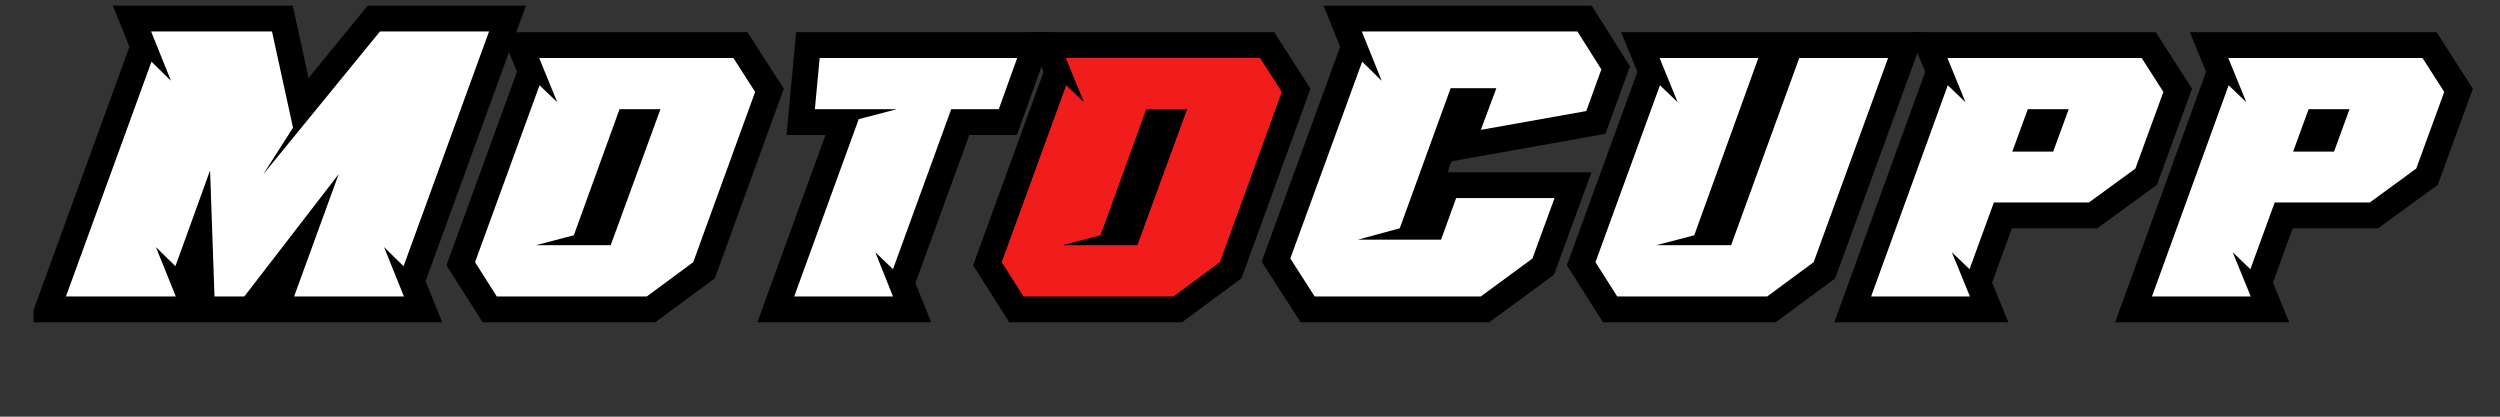<svg version="1.0" preserveAspectRatio="xMidYMid meet" height="500" viewBox="0 0 2250 375" zoomAndPan="magnify" width="3000" xmlns:xlink="http://www.w3.org/1999/xlink" xmlns="http://www.w3.org/2000/svg"><rect x="0" y="0" width="2250" height="375" fill="#333333" stroke="none"/><defs><g></g><clipPath id="e70f039ee6"><path clip-rule="nonzero" d="M 0.238 2 L 444 2 L 444 289 L 0.238 289 Z M 0.238 2"></path></clipPath><clipPath id="59829c58ec"><rect height="318" y="0" width="2196" x="0"></rect></clipPath></defs><g transform="matrix(1, 0, 0, 1, 30, 2)"><g clip-path="url(#59829c58ec)"><g clip-path="url(#e70f039ee6)"><g fill-opacity="1" fill="#000000"><g transform="translate(17.095, 264.802)"><g><path d="M -9.547 -7.945 L 79.75 -253.121 L 123.07 -210.621 L 106.809 -194.043 L 85.27 -185.367 L 54.504 -261.711 L 216.391 -261.711 L 241.332 -147.512 L 209.309 -97.305 L 189.734 -109.793 L 171.75 -124.484 L 283.867 -261.711 L 426.234 -261.711 L 325.59 14.629 L 282.27 -27.871 L 298.531 -44.449 L 320.066 -53.129 L 350.836 23.219 L 184.418 23.219 L 235.914 -118.074 L 257.73 -110.125 L 276.121 -95.945 L 184.234 23.219 L 123.527 23.219 L 118.762 -112.629 L 141.969 -113.441 L 163.805 -105.547 L 120.332 14.695 L 76.945 -27.871 L 93.207 -44.449 L 114.746 -53.129 L 145.512 23.219 L -20.898 23.219 Z M 34.09 7.945 L 12.273 0 L 12.273 -23.219 L 111.121 -23.219 L 111.121 0 L 89.582 8.68 L 71.672 -35.77 L 109.469 -61.023 L 127.051 -43.773 L 110.789 -27.199 L 88.949 -35.094 L 120.129 -121.336 L 165.176 -114.254 L 169.152 -0.812 L 145.949 0 L 145.949 -23.219 L 172.816 -23.219 L 172.816 0 L 154.426 -14.18 L 239.344 -124.305 L 279.547 -102.172 L 239.41 7.953 L 217.594 0 L 217.594 -23.219 L 316.441 -23.219 L 316.441 0 L 294.906 8.68 L 276.992 -35.77 L 314.793 -61.023 L 332.371 -43.773 L 316.109 -27.199 L 294.293 -35.145 L 371.246 -246.438 L 393.066 -238.492 L 393.066 -215.273 L 294.883 -215.273 L 294.883 -238.492 L 312.863 -223.801 L 207.715 -95.102 L 170.156 -122.277 L 197.023 -164.406 L 216.602 -151.918 L 193.914 -146.965 L 175.008 -233.539 L 197.691 -238.492 L 197.691 -215.273 L 88.895 -215.273 L 88.895 -238.492 L 110.434 -247.172 L 128.344 -202.723 L 90.547 -177.469 L 72.965 -194.719 L 89.227 -211.293 L 111.047 -203.348 Z M 34.09 7.945"></path></g></g></g></g><g fill-opacity="1" fill="#000000"><g transform="translate(375.323, 264.802)"><g><path d="M 22.188 12.438 L -3.508 -28.062 L 70.645 -231.453 L 112.258 -191.57 L 96.191 -174.805 L 74.695 -166.027 L 45.375 -237.832 L 267.441 -237.832 L 300.066 -186.957 L 238.02 -16.328 L 184.438 23.219 L 29.027 23.219 Z M 61.402 -12.438 L 41.793 0 L 41.793 -23.219 L 176.797 -23.219 L 176.797 0 L 163.008 -18.684 L 204.801 -49.531 L 218.59 -30.848 L 196.77 -38.785 L 252.492 -192.027 L 274.316 -184.094 L 254.77 -171.559 L 235.199 -202.074 L 254.746 -214.609 L 254.746 -191.391 L 79.941 -191.391 L 79.941 -214.609 L 101.438 -223.387 L 117.691 -183.586 L 80.125 -158.039 L 64.203 -173.301 L 80.27 -190.062 L 102.086 -182.109 L 44.039 -22.895 L 22.223 -30.848 L 41.832 -43.289 Z M 76.953 -69.328 L 144.289 -69.328 L 144.289 -46.105 L 122.484 -54.086 L 167.262 -176.48 L 189.07 -168.504 L 189.07 -145.281 L 152.25 -145.281 L 152.25 -168.504 L 174.082 -160.59 L 128.797 -35.691 L 82.844 -23.645 L 76.953 -46.105 Z M 76.953 -22.887 L 71.066 -68.566 L 105.23 -77.523 L 111.121 -55.062 L 89.289 -62.977 L 135.969 -191.723 L 222.289 -191.723 L 160.52 -22.887 Z M 76.953 -22.887"></path></g></g></g><g fill-opacity="1" fill="#000000"><g transform="translate(633.049, 264.802)"><g><path d="M 29.926 -7.938 L 92.133 -178.922 L 138.07 -190.965 L 143.957 -168.504 L 143.957 -145.281 L 44.828 -145.281 L 53.48 -237.832 L 285.453 -237.832 L 252.164 -145.281 L 193.051 -145.281 L 193.051 -168.504 L 214.867 -160.559 L 150.281 16.855 L 108.652 -23.039 L 124.719 -39.805 L 146.277 -48.43 L 174.938 23.219 L 18.586 23.219 Z M 73.566 7.938 L 51.746 0 L 51.746 -23.219 L 140.641 -23.219 L 140.641 0 L 119.082 8.625 L 103.16 -31.18 L 140.785 -56.57 L 156.707 -41.312 L 140.641 -24.547 L 118.82 -32.488 L 176.793 -191.723 L 235.84 -191.723 L 235.84 -168.504 L 213.988 -176.363 L 230.574 -222.469 L 252.422 -214.609 L 252.422 -191.391 L 74.633 -191.391 L 74.633 -214.609 L 97.754 -212.449 L 93.441 -166.34 L 70.32 -168.504 L 70.32 -191.723 L 143.957 -191.723 L 149.848 -146.043 L 115.68 -137.086 L 109.793 -159.547 L 131.613 -151.609 Z M 73.566 7.938"></path></g></g></g><g fill-opacity="1" fill="#000000"><g transform="translate(849.329, 264.802)"><g><path d="M 22.188 12.438 L -3.508 -28.062 L 70.645 -231.453 L 112.258 -191.57 L 96.191 -174.805 L 74.695 -166.027 L 45.375 -237.832 L 267.441 -237.832 L 300.066 -186.957 L 238.02 -16.328 L 184.438 23.219 L 29.027 23.219 Z M 61.402 -12.438 L 41.793 0 L 41.793 -23.219 L 176.797 -23.219 L 176.797 0 L 163.008 -18.684 L 204.801 -49.531 L 218.59 -30.848 L 196.77 -38.785 L 252.492 -192.027 L 274.316 -184.094 L 254.77 -171.559 L 235.199 -202.074 L 254.746 -214.609 L 254.746 -191.391 L 79.941 -191.391 L 79.941 -214.609 L 101.438 -223.387 L 117.691 -183.586 L 80.125 -158.039 L 64.203 -173.301 L 80.27 -190.062 L 102.086 -182.109 L 44.039 -22.895 L 22.223 -30.848 L 41.832 -43.289 Z M 76.953 -69.328 L 144.289 -69.328 L 144.289 -46.105 L 122.484 -54.086 L 167.262 -176.48 L 189.07 -168.504 L 189.07 -145.281 L 152.25 -145.281 L 152.25 -168.504 L 174.082 -160.59 L 128.797 -35.691 L 82.844 -23.645 L 76.953 -46.105 Z M 76.953 -22.887 L 71.066 -68.566 L 105.23 -77.523 L 111.121 -55.062 L 89.289 -62.977 L 135.969 -191.723 L 222.289 -191.723 L 160.52 -22.887 Z M 76.953 -22.887"></path></g></g></g><g fill-opacity="1" fill="#000000"><g transform="translate(1107.06, 264.802)"><g><path d="M 283.852 -80.586 L 261.543 -19.609 L 203.324 23.219 L 33.406 23.219 L -1.543 -31.324 L 79.441 -253.098 L 122.738 -210.621 L 106.477 -194.043 L 84.938 -185.367 L 54.172 -261.711 L 295.414 -261.711 L 329.875 -207.102 L 307.828 -146.336 L 159.781 -119.938 L 187.867 -195.5 L 209.633 -187.41 L 209.633 -164.191 L 168.504 -164.191 L 168.504 -187.41 L 190.328 -179.484 L 140.445 -42.117 L 91.008 -28.676 L 84.914 -51.082 L 84.914 -74.301 L 159.879 -74.301 L 159.879 -51.082 L 138.051 -59 L 157.203 -111.785 L 295.266 -111.785 Z M 240.234 -96.543 L 262.043 -88.562 L 262.043 -65.344 L 173.48 -65.344 L 173.48 -88.562 L 195.309 -80.645 L 176.156 -27.859 L 84.914 -27.859 L 78.82 -73.488 L 116.637 -83.77 L 122.73 -61.363 L 100.902 -69.289 L 152.23 -210.633 L 243.039 -210.633 L 217.469 -141.84 L 195.703 -149.93 L 191.625 -172.789 L 286.492 -189.703 L 290.57 -166.844 L 268.742 -174.766 L 282.34 -212.246 L 304.168 -204.328 L 284.531 -191.934 L 262.973 -226.102 L 282.609 -238.492 L 282.609 -215.273 L 88.562 -215.273 L 88.562 -238.492 L 110.102 -247.172 L 128.012 -202.723 L 90.215 -177.469 L 72.633 -194.719 L 88.895 -211.293 L 110.707 -203.328 L 46.027 -26.199 L 24.215 -34.164 L 43.766 -46.691 L 65.656 -12.527 L 46.105 0 L 46.105 -23.219 L 195.703 -23.219 L 195.703 0 L 181.941 -18.703 L 228.379 -52.867 L 242.141 -34.164 L 220.336 -42.145 Z M 240.234 -96.543"></path></g></g></g><g fill-opacity="1" fill="#000000"><g transform="translate(1383.693, 264.802)"><g><path d="M 307.41 -206.656 L 238.008 -16.32 L 184.438 23.219 L 29.027 23.219 L -3.508 -28.062 L 70.645 -231.453 L 112.258 -191.57 L 96.191 -174.805 L 74.695 -166.027 L 45.375 -237.832 L 201.93 -237.832 L 128.805 -35.695 L 82.844 -23.645 L 76.953 -46.105 L 76.953 -69.328 L 144.289 -69.328 L 144.289 -46.105 L 122.473 -54.051 L 189.398 -237.832 L 318.777 -237.832 Z M 263.777 -222.562 L 285.594 -214.609 L 285.594 -191.391 L 205.652 -191.391 L 205.652 -214.609 L 227.473 -206.664 L 160.547 -22.887 L 76.953 -22.887 L 71.066 -68.566 L 105.23 -77.523 L 111.121 -55.062 L 89.285 -62.961 L 147 -222.508 L 168.836 -214.609 L 168.836 -191.391 L 79.941 -191.391 L 79.941 -214.609 L 101.438 -223.387 L 117.691 -183.586 L 80.125 -158.039 L 64.203 -173.301 L 80.27 -190.062 L 102.086 -182.109 L 44.039 -22.895 L 22.223 -30.848 L 41.832 -43.289 L 61.402 -12.438 L 41.793 0 L 41.793 -23.219 L 176.797 -23.219 L 176.797 0 L 163.008 -18.684 L 204.801 -49.531 L 218.59 -30.848 L 196.773 -38.801 Z M 263.777 -222.562"></path></g></g></g><g fill-opacity="1" fill="#000000"><g transform="translate(1642.083, 264.802)"><g><path d="M -9.887 -7.922 L 71.27 -231.488 L 112.922 -191.57 L 96.855 -174.805 L 75.359 -166.027 L 46.039 -237.832 L 268.102 -237.832 L 300.742 -186.938 L 269.16 -100.504 L 215.551 -61.363 L 122.398 -61.363 L 122.398 -84.582 L 144.211 -76.629 L 110.129 16.84 L 68.516 -23.039 L 84.582 -39.805 L 106.082 -48.582 L 135.398 23.219 L -21.191 23.219 Z M 33.77 7.922 L 11.941 0 L 11.941 -23.219 L 100.836 -23.219 L 100.836 0 L 79.34 8.777 L 63.086 -31.027 L 100.648 -56.57 L 116.57 -41.312 L 100.504 -24.547 L 78.691 -32.5 L 106.148 -107.805 L 207.977 -107.805 L 207.977 -84.582 L 194.281 -103.336 L 236.078 -133.852 L 249.77 -115.102 L 227.961 -123.07 L 253.168 -192.062 L 274.98 -184.094 L 255.434 -171.559 L 235.863 -202.074 L 255.41 -214.609 L 255.41 -191.391 L 80.602 -191.391 L 80.602 -214.609 L 102.102 -223.387 L 118.355 -183.586 L 80.789 -158.039 L 64.867 -173.301 L 80.934 -190.062 L 102.762 -182.141 Z M 138.98 -153.578 L 175.801 -153.578 L 175.801 -130.359 L 153.988 -138.324 L 167.922 -176.469 L 189.734 -168.504 L 189.734 -145.281 L 152.914 -145.281 L 152.914 -168.504 L 174.727 -160.539 L 160.793 -122.391 L 138.98 -130.359 Z M 105.781 -107.137 L 136.672 -191.723 L 222.934 -191.723 L 192.043 -107.137 Z M 105.781 -107.137"></path></g></g></g><g fill-opacity="1" fill="#000000"><g transform="translate(1894.833, 264.802)"><g><path d="M -9.887 -7.922 L 71.27 -231.488 L 112.922 -191.57 L 96.855 -174.805 L 75.359 -166.027 L 46.039 -237.832 L 268.102 -237.832 L 300.742 -186.938 L 269.16 -100.504 L 215.551 -61.363 L 122.398 -61.363 L 122.398 -84.582 L 144.211 -76.629 L 110.129 16.84 L 68.516 -23.039 L 84.582 -39.805 L 106.082 -48.582 L 135.398 23.219 L -21.191 23.219 Z M 33.77 7.922 L 11.941 0 L 11.941 -23.219 L 100.836 -23.219 L 100.836 0 L 79.34 8.777 L 63.086 -31.027 L 100.648 -56.57 L 116.57 -41.312 L 100.504 -24.547 L 78.691 -32.5 L 106.148 -107.805 L 207.977 -107.805 L 207.977 -84.582 L 194.281 -103.336 L 236.078 -133.852 L 249.77 -115.102 L 227.961 -123.07 L 253.168 -192.062 L 274.98 -184.094 L 255.434 -171.559 L 235.863 -202.074 L 255.41 -214.609 L 255.41 -191.391 L 80.602 -191.391 L 80.602 -214.609 L 102.102 -223.387 L 118.355 -183.586 L 80.789 -158.039 L 64.867 -173.301 L 80.934 -190.062 L 102.762 -182.141 Z M 138.98 -153.578 L 175.801 -153.578 L 175.801 -130.359 L 153.988 -138.324 L 167.922 -176.469 L 189.734 -168.504 L 189.734 -145.281 L 152.914 -145.281 L 152.914 -168.504 L 174.727 -160.539 L 160.793 -122.391 L 138.98 -130.359 Z M 105.781 -107.137 L 136.672 -191.723 L 222.934 -191.723 L 192.043 -107.137 Z M 105.781 -107.137"></path></g></g></g><g fill-opacity="1" fill="#ffffff"><g transform="translate(17.095, 264.802)"><g><path d="M 12.266 0 L 89.234 -211.297 L 106.812 -194.047 L 88.891 -238.5 L 197.688 -238.5 L 216.609 -151.922 L 189.734 -109.797 L 294.891 -238.5 L 393.062 -238.5 L 316.109 -27.203 L 298.531 -44.453 L 316.438 0 L 217.594 0 L 257.734 -110.125 L 172.812 0 L 145.953 0 L 141.969 -113.438 L 110.781 -27.203 L 93.203 -44.453 L 111.125 0 Z M 12.266 0"></path></g></g></g><g fill-opacity="1" fill="#ffffff"><g transform="translate(375.323, 264.802)"><g><path d="M 41.797 0 L 22.219 -30.844 L 80.266 -190.062 L 96.188 -174.812 L 79.938 -214.609 L 254.75 -214.609 L 274.312 -184.094 L 218.594 -30.844 L 176.797 0 Z M 76.953 -46.109 L 144.297 -46.109 L 189.078 -168.5 L 152.25 -168.5 L 111.125 -55.062 Z M 76.953 -46.109"></path></g></g></g><g fill-opacity="1" fill="#ffffff"><g transform="translate(633.049, 264.802)"><g><path d="M 51.75 0 L 109.797 -159.547 L 143.953 -168.5 L 70.328 -168.5 L 74.641 -214.609 L 252.422 -214.609 L 235.844 -168.5 L 193.047 -168.5 L 140.641 -24.547 L 124.719 -39.797 L 140.641 0 Z M 51.75 0"></path></g></g></g><g fill-opacity="1" fill="#f11d1d"><g transform="translate(849.329, 264.802)"><g><path d="M 41.797 0 L 22.219 -30.844 L 80.266 -190.062 L 96.188 -174.812 L 79.938 -214.609 L 254.75 -214.609 L 274.312 -184.094 L 218.594 -30.844 L 176.797 0 Z M 76.953 -46.109 L 144.297 -46.109 L 189.078 -168.5 L 152.25 -168.5 L 111.125 -55.062 Z M 76.953 -46.109"></path></g></g></g><g fill-opacity="1" fill="#ffffff"><g transform="translate(1107.06, 264.802)"><g><path d="M 262.047 -88.562 L 242.141 -34.172 L 195.703 0 L 46.109 0 L 24.219 -34.172 L 88.891 -211.297 L 106.484 -194.047 L 88.562 -238.5 L 282.609 -238.5 L 304.172 -204.328 L 290.578 -166.844 L 195.703 -149.938 L 209.641 -187.406 L 168.5 -187.406 L 122.734 -61.359 L 84.922 -51.078 L 159.875 -51.078 L 173.484 -88.562 Z M 262.047 -88.562"></path></g></g></g><g fill-opacity="1" fill="#ffffff"><g transform="translate(1383.693, 264.802)"><g><path d="M 285.594 -214.609 L 218.594 -30.844 L 176.797 0 L 41.797 0 L 22.219 -30.844 L 80.266 -190.062 L 96.188 -174.812 L 79.938 -214.609 L 168.844 -214.609 L 111.125 -55.062 L 76.953 -46.109 L 144.297 -46.109 L 205.656 -214.609 Z M 285.594 -214.609"></path></g></g></g><g fill-opacity="1" fill="#ffffff"><g transform="translate(1642.083, 264.802)"><g><path d="M 11.938 0 L 80.938 -190.062 L 96.859 -174.812 L 80.609 -214.609 L 255.406 -214.609 L 274.984 -184.094 L 249.766 -115.094 L 207.984 -84.578 L 122.406 -84.578 L 100.5 -24.547 L 84.578 -39.797 L 100.844 0 Z M 138.984 -130.359 L 175.797 -130.359 L 189.734 -168.5 L 152.922 -168.5 Z M 138.984 -130.359"></path></g></g></g><g fill-opacity="1" fill="#ffffff"><g transform="translate(1894.833, 264.802)"><g><path d="M 11.938 0 L 80.938 -190.062 L 96.859 -174.812 L 80.609 -214.609 L 255.406 -214.609 L 274.984 -184.094 L 249.766 -115.094 L 207.984 -84.578 L 122.406 -84.578 L 100.5 -24.547 L 84.578 -39.797 L 100.844 0 Z M 138.984 -130.359 L 175.797 -130.359 L 189.734 -168.5 L 152.922 -168.5 Z M 138.984 -130.359"></path></g></g></g></g></g></svg>